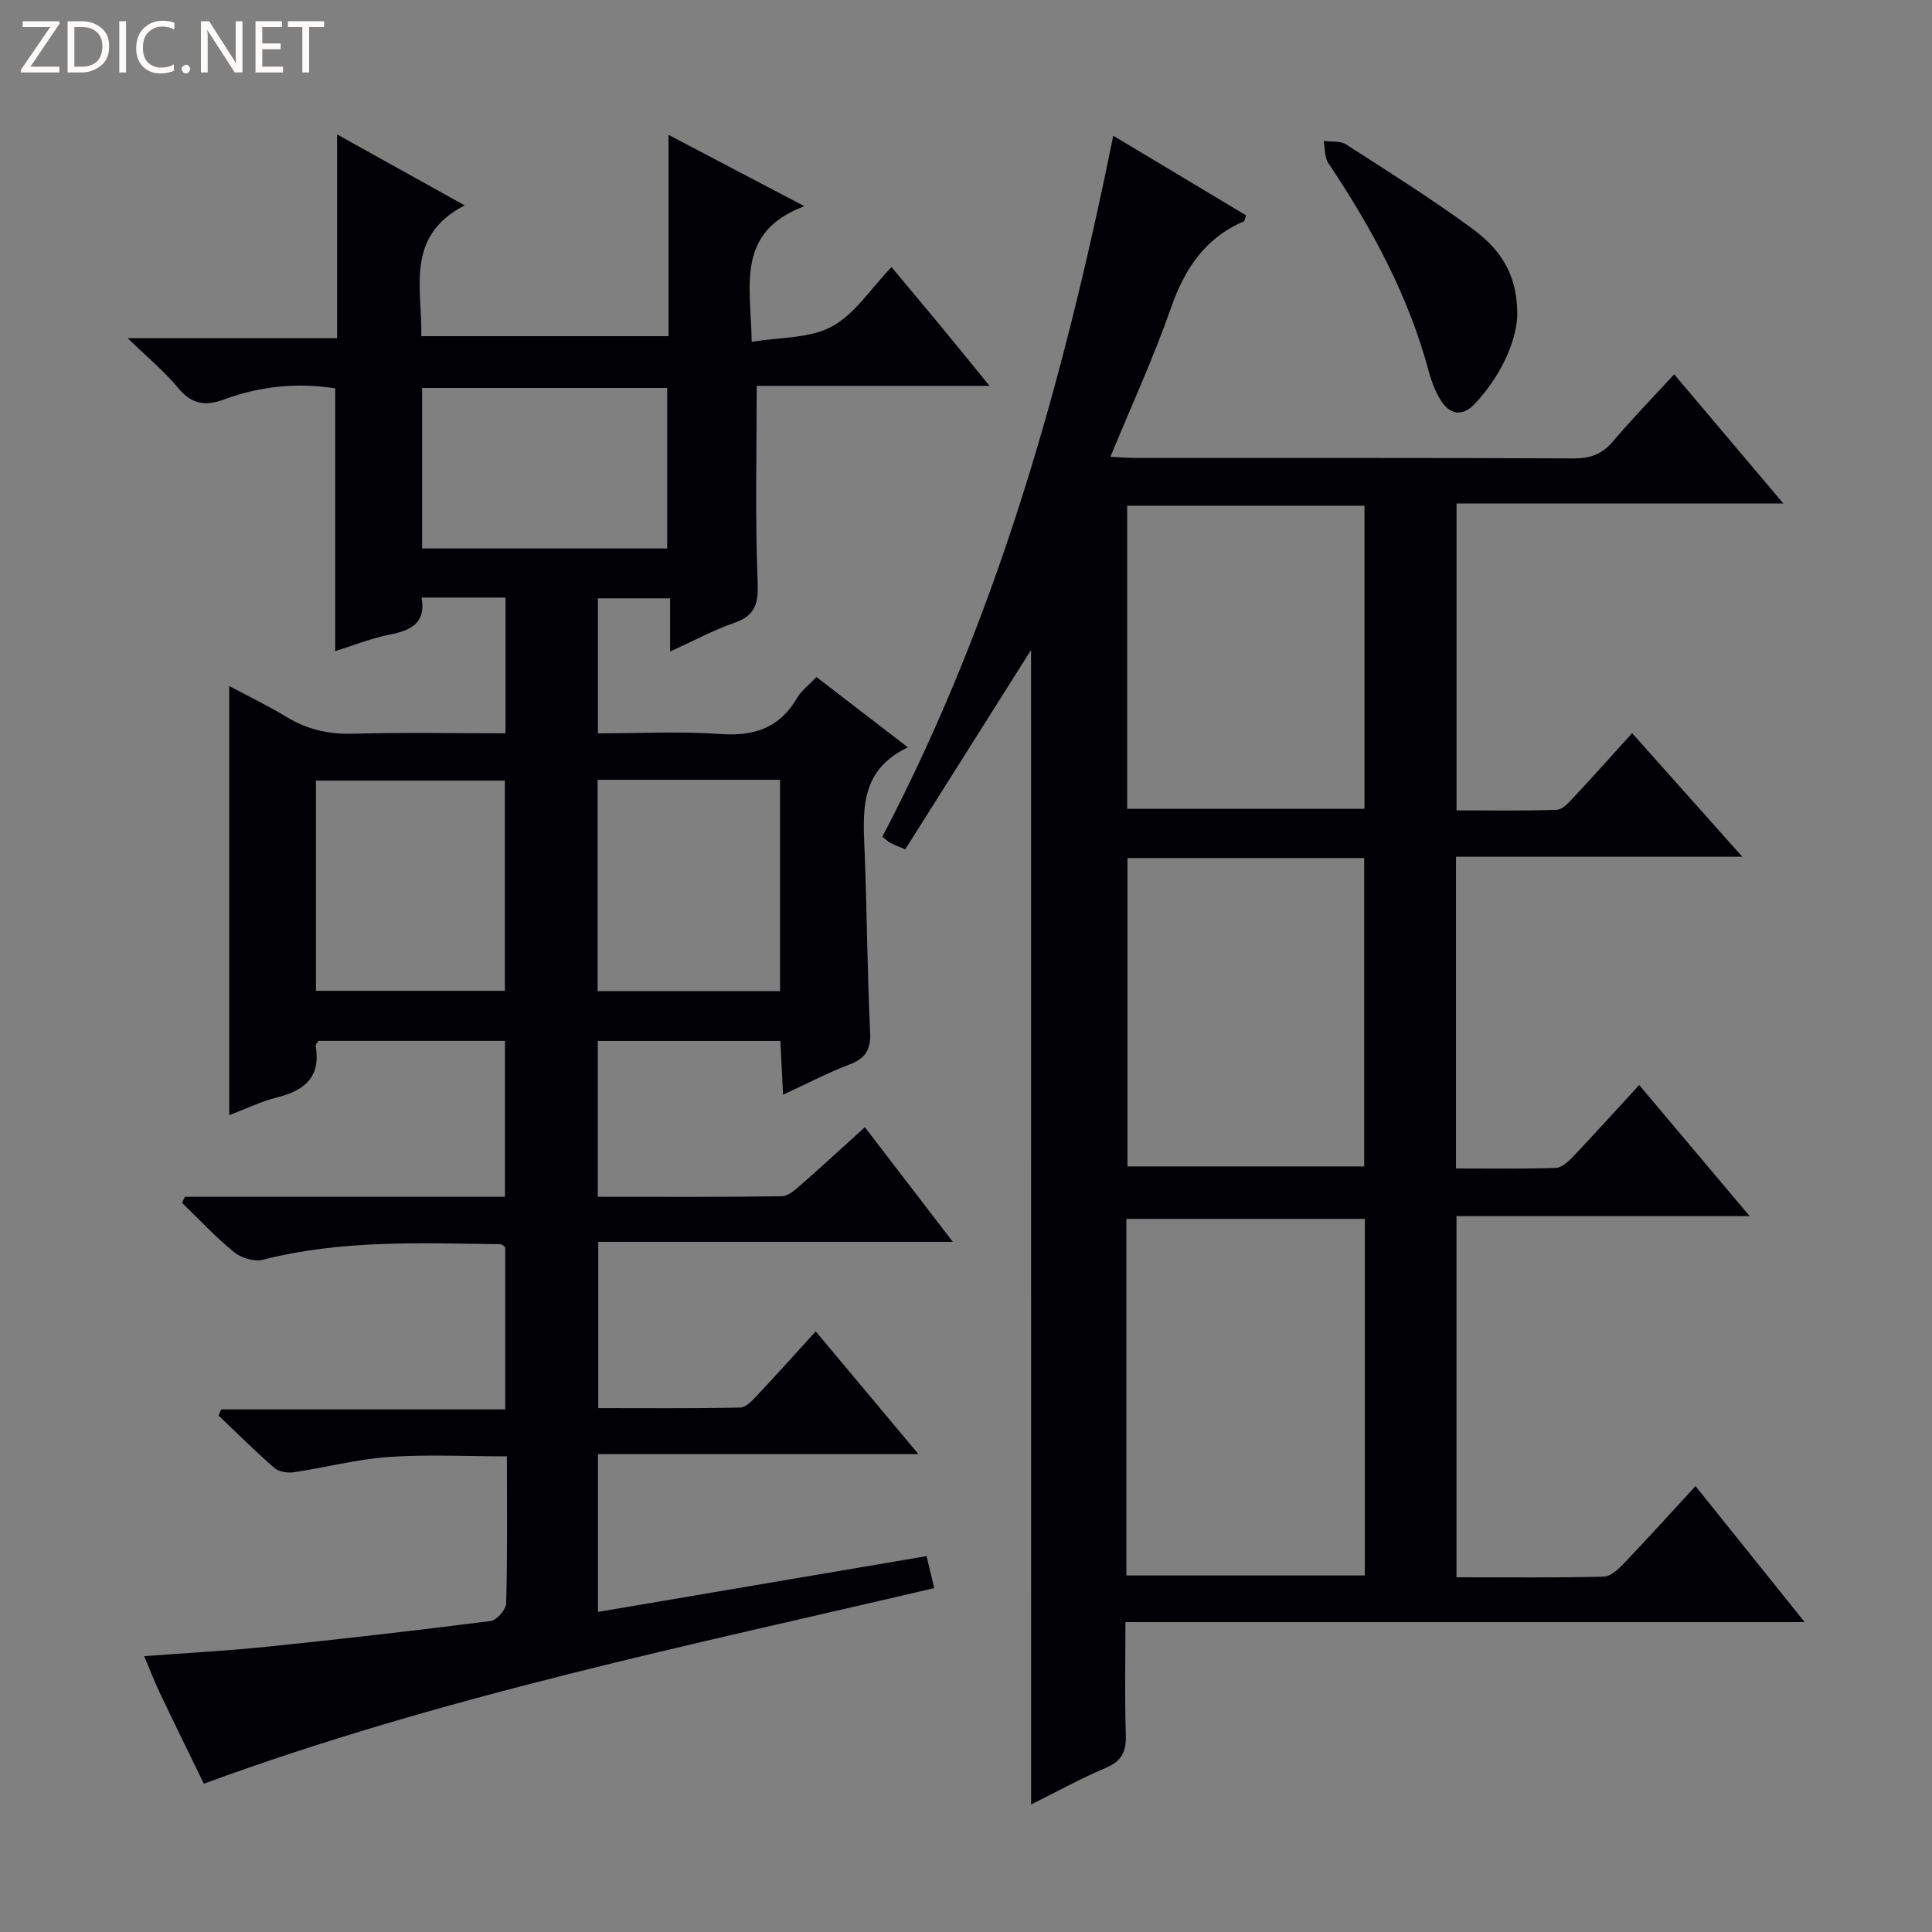 <svg enable-background="new 0 0 400 400" viewBox="0 0 400 400" xmlns="http://www.w3.org/2000/svg"><rect x="0" y="0" width="400" height="400" fill="#808080" stroke="none"/><g fill="#fcfbfa"><path d="m12.4 4.8-6.1 9h6v1.2h-8v-.5l6.1-8.9h-5.7v-1.2h7.6v.4z"/><path d="m14 15v-10.6h3c1.6 0 2.9.5 4 1.4s1.6 2.2 1.6 3.8-.5 3-1.6 3.9-2.4 1.5-4 1.5zm1.4-9.4v8.2h1.6c1.3 0 2.4-.4 3.1-1.1s1.1-1.8 1.1-3.1-.4-2.3-1.2-3-1.8-1-3.1-1z"/><path d="m26.1 4.4v10.6h-1.4v-10.6z"/><path d="m36.1 14.6c-.8.4-1.8.6-2.9.6-1.5 0-2.7-.5-3.6-1.4s-1.4-2.2-1.4-3.8c0-1.7.5-3.1 1.5-4.1s2.3-1.6 3.9-1.6c1 0 1.8.1 2.5.4v1.4c-.8-.4-1.6-.6-2.5-.6-1.2 0-2.1.4-2.9 1.2s-1.1 1.8-1.1 3.2c0 1.3.3 2.3 1 3s1.6 1.1 2.7 1.1c1 0 2-.2 2.7-.7v1.3z"/><path d="m37.6 14.3c0-.2.1-.5.3-.6s.4-.3.6-.3c.3 0 .5.1.6.3s.3.4.3.6-.1.4-.3.6-.4.3-.6.3c-.3 0-.5-.1-.6-.3s-.3-.4-.3-.6z"/><path d="m50.2 15h-1.6l-5.3-8.2c-.2-.2-.3-.5-.4-.7 0 .2.1.7.1 1.5v7.4h-1.4v-10.6h1.7l5.2 8.1c.2.4.4.6.4.7 0-.3-.1-.8-.1-1.5v-7.3h1.4z"/><path d="m58.6 15h-5.7v-10.6h5.5v1.2h-4.1v3.4h3.8v1.2h-3.8v3.6h4.3z"/><path d="m67.1 5.6h-3.1v9.4h-1.4v-9.4h-3v-1.2h7.5z"/></g><path d="m38.29 247.78h66.26c0-10.86 0-21.41 0-32.28-12.97 0-25.86 0-38.65 0-.27.49-.59.8-.55 1.05 1.11 6.36-2.21 9.21-7.93 10.64-3.35.83-6.51 2.39-9.96 3.7 0-29.57 0-58.88 0-88.86 3.94 2.11 8.02 4.07 11.87 6.41 4.27 2.59 8.69 3.61 13.71 3.47 10.44-.29 20.9-.09 31.62-.09 0-9.64 0-18.71 0-28.1-5.78 0-11.38 0-17.38 0 .95 5.34-2.21 6.79-6.57 7.66-3.87.77-7.59 2.27-11.31 3.43 0-18.18 0-36.1 0-54.4-7.67-1.22-15.48-.51-23.03 2.3-3.9 1.45-6.73.97-9.5-2.4-2.79-3.39-6.25-6.23-10.43-10.29h43.35c0-13.99 0-27.55 0-42.19 9.07 5.05 17.25 9.6 26.41 14.69-12.39 6.43-8.77 17.09-8.97 27.08h51.18c0-13.46 0-27 0-41.68 9.59 5.03 18.16 9.54 28.13 14.77-14.33 5.39-11.06 16.44-10.91 28.09 5.89-.99 11.99-.69 16.59-3.17 4.74-2.56 8.03-7.82 12.35-12.31 3.66 4.38 6.96 8.29 10.22 12.24 3.16 3.82 6.27 7.68 10.08 12.35-16.92 0-32.91 0-48.2 0 0 13.89-.35 27.16.19 40.4.18 4.5-.32 7.09-4.82 8.66-4.34 1.51-8.43 3.73-13.3 5.94 0-4.02 0-7.28 0-11.01-5.16 0-9.86 0-14.95 0v27.95c8.53 0 16.98-.45 25.36.14 7 .5 12.24-1.25 15.86-7.44.89-1.53 2.43-2.67 4.03-4.36 6.14 4.72 12.15 9.34 18.93 14.56-10.28 4.88-9.26 13.57-8.94 22.14.47 12.3.54 24.62 1.12 36.91.17 3.65-1.03 5.38-4.32 6.63-4.45 1.7-8.7 3.93-13.71 6.24-.2-4.06-.37-7.43-.55-11.14-12.62 0-25.02 0-37.8 0v32.27c12.86 0 25.48.08 38.09-.11 1.39-.02 2.89-1.43 4.1-2.48 4.25-3.72 8.39-7.56 13.1-11.82 5.94 7.74 11.72 15.29 18.21 23.74-24.98 0-48.98 0-73.41 0v34.42c9.85 0 19.63.09 29.39-.11 1.18-.02 2.5-1.45 3.48-2.49 3.99-4.23 7.86-8.57 12.16-13.28 6.9 8.24 13.68 16.35 21.26 25.41-22.78 0-44.44 0-66.34 0v32.67c22.82-3.87 45.19-7.67 68.03-11.55.47 1.99.96 4.03 1.58 6.62-50.9 11.94-101.92 22.38-151.22 40.5-3.05-6.28-6.12-12.52-9.11-18.8-1.13-2.36-2.06-4.82-3.24-7.61 8.87-.67 17.32-1.11 25.72-1.98 15.36-1.59 30.7-3.34 46.02-5.3 1.25-.16 3.17-2.36 3.21-3.65.27-9.98.15-19.97.15-30.44-8.34 0-16.45-.43-24.49.13-6.58.46-13.07 2.19-19.62 3.16-1.29.19-3.1-.08-4.02-.88-3.99-3.47-7.74-7.21-11.57-10.86.18-.42.37-.85.55-1.27h58.81c0-11.61 0-22.52 0-33.6-.26-.15-.66-.6-1.07-.6-16.45-.23-32.93-.93-49.12 3.22-1.78.46-4.48-.37-5.97-1.58-3.83-3.12-7.21-6.78-10.77-10.22.19-.41.4-.83.61-1.24zm27.12-42.64h39.12c0-14.85 0-29.25 0-43.52-13.3 0-26.18 0-39.12 0zm72.73-91.59c0-11.29 0-22.3 0-33.23-17.2 0-33.95 0-50.75 0v33.23zm-14.41 91.66h37.77c0-14.76 0-29.14 0-43.76-12.7 0-25.07 0-37.77 0z" fill="#010105"/><path d="m213.47 134.56c-8.62 13.66-17.3 27.42-26.05 41.29-1.64-.71-2.4-.96-3.08-1.34-.55-.31-1.02-.78-1.66-1.28 23.95-45.68 37.58-94.62 47.81-145.13 9.18 5.5 18.37 11.02 27.49 16.48-.25.71-.27 1.17-.45 1.25-8.05 3.44-12.26 9.81-15.09 17.92-3.6 10.29-8.18 20.23-12.54 30.83 2.27.1 3.87.24 5.47.24 30.16.01 60.33-.05 90.49.09 3.48.02 5.92-.94 8.16-3.6 3.86-4.57 8.05-8.86 12.6-13.81 7.38 8.73 14.57 17.25 22.61 26.75-23.25 0-45.27 0-67.67 0v63.53c6.9 0 13.83.12 20.75-.12 1.19-.04 2.48-1.49 3.45-2.53 3.97-4.24 7.83-8.58 12.15-13.34 7.46 8.37 14.7 16.49 22.82 25.59-20.46 0-39.79 0-59.28 0v64.54c7.05 0 13.83.11 20.61-.11 1.22-.04 2.6-1.26 3.56-2.27 4.57-4.82 9.03-9.75 13.76-14.9 7.59 9.01 14.95 17.75 22.87 27.15-20.6 0-40.47 0-60.7 0v74.77c10.26 0 20.38.12 30.49-.13 1.48-.04 3.14-1.67 4.34-2.92 4.82-5.04 9.49-10.22 14.66-15.83 7.47 9.32 14.71 18.34 22.6 28.16-47.18 0-93.49 0-140.63 0 0 8.17-.17 15.75.08 23.32.11 3.42-.8 5.44-4.11 6.84-5.17 2.19-10.11 4.92-15.5 7.6-.01-80.14-.01-159.76-.01-239.04zm69.1 117.79c-16.61 0-32.95 0-49.36 0v73.83h49.36c0-24.81 0-49.22 0-73.83zm-49.14-74.7v63.85h49.01c0-21.5 0-42.56 0-63.85-16.49 0-32.6 0-49.01 0zm-.06-72.95v62.76h49.13c0-21.07 0-41.77 0-62.76-16.54 0-32.77 0-49.13 0z" fill="#010105"/><path d="m314.12 65.75c-.41 5.47-3.47 12.14-8.71 17.79-2.72 2.92-5.37 2.29-7.3-.96-1-1.69-1.74-3.61-2.25-5.51-4.19-15.77-11.84-29.85-20.84-43.3-.81-1.21-.67-3.04-.97-4.59 1.56.21 3.43-.05 4.64.72 8.66 5.56 17.38 11.06 25.7 17.12 5.41 3.94 9.96 8.91 9.73 18.73z" fill="#010105"/></svg>